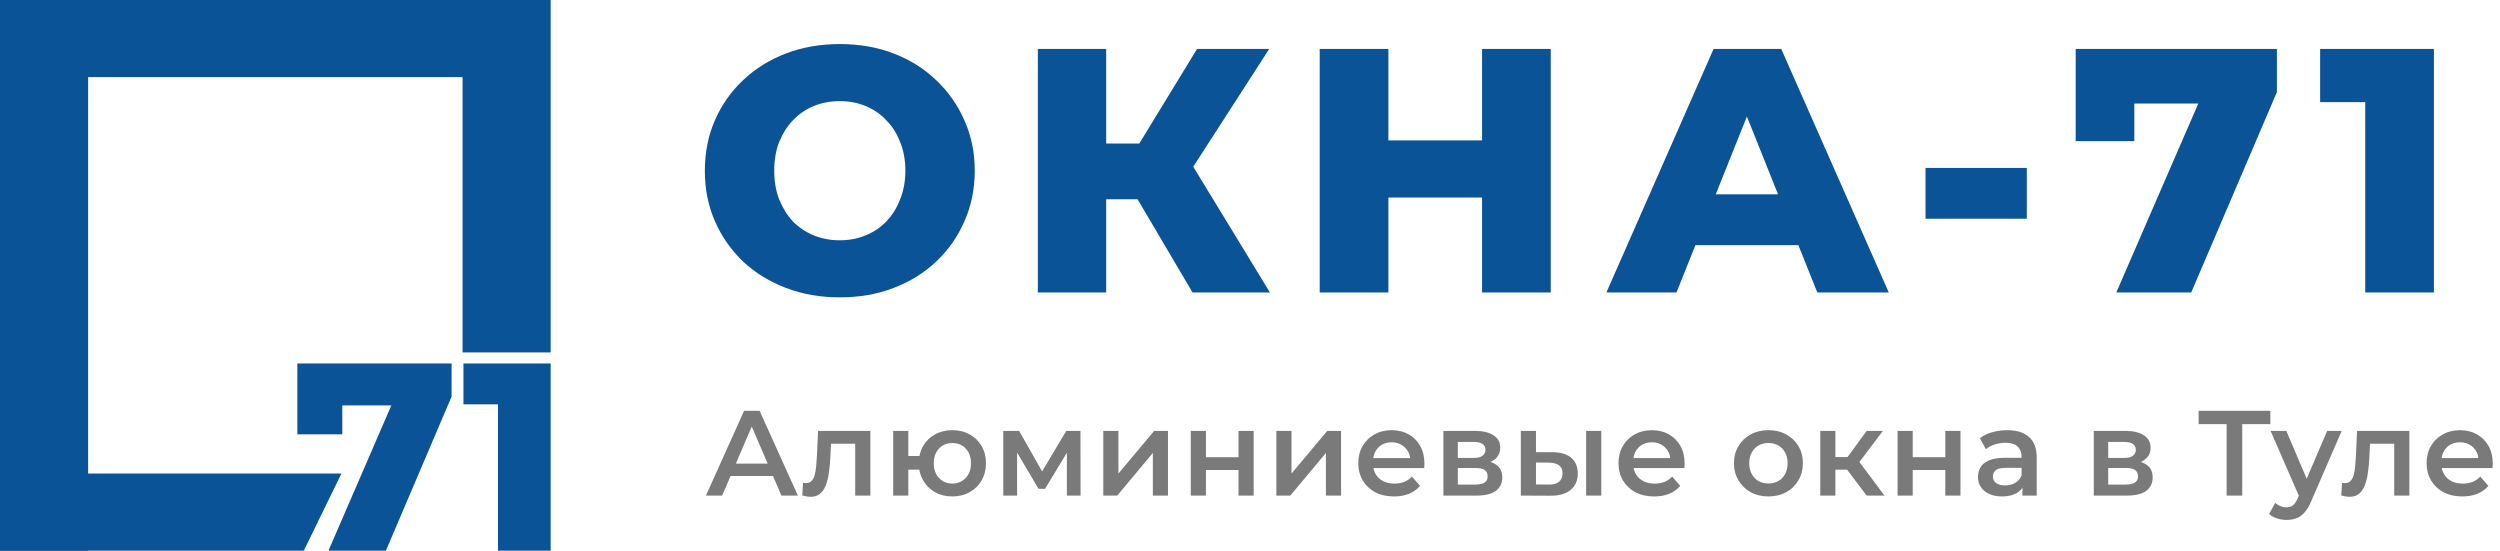 <svg width="227" height="50" viewBox="0 0 227 50" fill="none" xmlns="http://www.w3.org/2000/svg">
<path d="M29.825 50L36.416 34.773L37.696 36.813H29.125L31.08 34.603V39.436H27V33H41.004V36.011L35.04 50H29.825ZM45.219 50V34.724L47.272 36.716H42.081V33H50V50H45.219Z" fill="#0B5397"/>
<path d="M8 0H0V50H8V0Z" fill="#0B5397"/>
<path d="M49 0H0V7H49V0Z" fill="#0B5397"/>
<path d="M0 43H31L27.587 50H0V43Z" fill="#0B5397"/>
<path d="M50 0H42V32H50V0Z" fill="#0B5397"/>
<path d="M76.253 27C74.489 27 72.862 26.716 71.371 26.147C69.88 25.578 68.578 24.778 67.465 23.746C66.373 22.693 65.522 21.471 64.913 20.081C64.305 18.691 64 17.164 64 15.5C64 13.836 64.305 12.309 64.913 10.919C65.522 9.529 66.373 8.318 67.465 7.286C68.578 6.233 69.88 5.422 71.371 4.853C72.862 4.284 74.489 4 76.253 4C78.039 4 79.665 4.284 81.136 4.853C82.626 5.422 83.918 6.233 85.01 7.286C86.102 8.318 86.953 9.529 87.562 10.919C88.192 12.309 88.507 13.836 88.507 15.5C88.507 17.164 88.192 18.701 87.562 20.113C86.953 21.503 86.102 22.714 85.01 23.746C83.918 24.778 82.626 25.578 81.136 26.147C79.665 26.716 78.039 27 76.253 27ZM76.253 21.819C77.094 21.819 77.87 21.671 78.584 21.376C79.319 21.081 79.949 20.66 80.474 20.113C81.02 19.544 81.441 18.87 81.734 18.091C82.049 17.311 82.207 16.448 82.207 15.5C82.207 14.531 82.049 13.668 81.734 12.909C81.441 12.13 81.02 11.466 80.474 10.919C79.949 10.35 79.319 9.918 78.584 9.624C77.87 9.329 77.094 9.181 76.253 9.181C75.413 9.181 74.626 9.329 73.891 9.624C73.177 9.918 72.547 10.35 72.001 10.919C71.476 11.466 71.056 12.13 70.741 12.909C70.447 13.668 70.3 14.531 70.3 15.5C70.3 16.448 70.447 17.311 70.741 18.091C71.056 18.87 71.476 19.544 72.001 20.113C72.547 20.66 73.177 21.081 73.891 21.376C74.626 21.671 75.413 21.819 76.253 21.819ZM108.284 26.558L102.079 16.037L107.087 13.067L115.309 26.558H108.284ZM94.236 26.558V4.442H100.441V26.558H94.236ZM98.646 18.091V13.036H106.646V18.091H98.646ZM107.686 16.163L101.922 15.532L108.694 4.442H115.246L107.686 16.163ZM134.571 4.442H140.808V26.558H134.571V4.442ZM126.066 26.558H119.829V4.442H126.066V26.558ZM135.012 17.933H125.625V12.751H135.012V17.933ZM145.861 26.558L155.594 4.442H161.737L171.502 26.558H165.013L157.39 7.507H159.847L152.224 26.558H145.861ZM151.184 22.261L152.791 17.648H163.564L165.17 22.261H151.184ZM174.837 19.86V15.247H184.035V19.86H174.837ZM192.159 26.558L200.758 6.749L202.428 9.402H191.246L193.797 6.527V12.815H188.474V4.442H206.743V8.36L198.963 26.558H192.159ZM214.763 26.558V6.685L217.441 9.276H210.668V4.442H221V26.558H214.763Z" fill="#0B5397"/>
<path d="M64.099 45L67.564 37.3H68.972L72.448 45H70.952L67.971 38.059H68.543L65.573 45H64.099ZM65.694 43.218L66.079 42.096H70.237L70.622 43.218H65.694ZM72.847 44.989L72.913 43.834C72.965 43.841 73.013 43.849 73.056 43.856C73.1 43.863 73.141 43.867 73.177 43.867C73.405 43.867 73.581 43.797 73.706 43.658C73.83 43.519 73.922 43.332 73.981 43.097C74.046 42.855 74.091 42.587 74.112 42.294C74.142 41.993 74.164 41.693 74.178 41.392L74.278 39.126H79.029V45H77.654V39.918L77.974 40.292H75.18L75.477 39.907L75.4 41.458C75.377 41.979 75.334 42.463 75.267 42.91C75.209 43.35 75.114 43.735 74.981 44.065C74.857 44.395 74.681 44.652 74.454 44.835C74.234 45.018 73.951 45.11 73.606 45.11C73.496 45.11 73.376 45.099 73.243 45.077C73.119 45.055 72.987 45.026 72.847 44.989ZM81.101 45V39.126H82.476V41.403H84.225V42.646H82.476V45H81.101ZM86.469 45.077C85.883 45.077 85.358 44.949 84.896 44.692C84.442 44.428 84.082 44.069 83.818 43.614C83.554 43.159 83.422 42.642 83.422 42.063C83.422 41.476 83.554 40.956 83.818 40.501C84.082 40.046 84.442 39.694 84.896 39.445C85.358 39.188 85.883 39.06 86.469 39.06C87.063 39.06 87.588 39.188 88.042 39.445C88.504 39.694 88.867 40.046 89.131 40.501C89.395 40.956 89.527 41.476 89.527 42.063C89.527 42.642 89.395 43.163 89.131 43.625C88.867 44.08 88.504 44.435 88.042 44.692C87.588 44.949 87.063 45.077 86.469 45.077ZM86.469 43.911C86.799 43.911 87.089 43.834 87.338 43.68C87.595 43.526 87.797 43.313 87.943 43.042C88.09 42.771 88.163 42.444 88.163 42.063C88.163 41.682 88.09 41.355 87.943 41.084C87.797 40.805 87.595 40.593 87.338 40.446C87.089 40.299 86.803 40.226 86.48 40.226C86.158 40.226 85.868 40.299 85.611 40.446C85.355 40.593 85.153 40.805 85.006 41.084C84.86 41.355 84.786 41.682 84.786 42.063C84.786 42.444 84.86 42.771 85.006 43.042C85.153 43.313 85.355 43.526 85.611 43.68C85.868 43.834 86.154 43.911 86.469 43.911ZM91.097 45V39.126H92.538L94.903 43.295H94.331L96.817 39.126H98.104L98.115 45H96.872V40.6L97.092 40.743L94.892 44.384H94.298L92.087 40.644L92.351 40.578V45H91.097ZM100.179 45V39.126H101.554V42.998L104.799 39.126H106.053V45H104.678V41.128L101.444 45H100.179ZM108.123 45V39.126H109.498V41.513H112.457V39.126H113.832V45H112.457V42.679H109.498V45H108.123ZM115.894 45V39.126H117.269V42.998L120.514 39.126H121.768V45H120.393V41.128L117.159 45H115.894ZM126.577 45.077C125.924 45.077 125.352 44.949 124.861 44.692C124.377 44.428 123.999 44.069 123.728 43.614C123.464 43.159 123.332 42.642 123.332 42.063C123.332 41.476 123.46 40.959 123.717 40.512C123.981 40.057 124.34 39.702 124.795 39.445C125.257 39.188 125.781 39.06 126.368 39.06C126.94 39.06 127.45 39.185 127.897 39.434C128.344 39.683 128.696 40.035 128.953 40.49C129.21 40.945 129.338 41.48 129.338 42.096C129.338 42.155 129.334 42.221 129.327 42.294C129.327 42.367 129.323 42.437 129.316 42.503H124.421V41.59H128.59L128.051 41.876C128.058 41.539 127.989 41.242 127.842 40.985C127.695 40.728 127.494 40.527 127.237 40.38C126.988 40.233 126.698 40.16 126.368 40.16C126.031 40.16 125.734 40.233 125.477 40.38C125.228 40.527 125.03 40.732 124.883 40.996C124.744 41.253 124.674 41.557 124.674 41.909V42.129C124.674 42.481 124.755 42.793 124.916 43.064C125.077 43.335 125.305 43.544 125.598 43.691C125.891 43.838 126.229 43.911 126.61 43.911C126.94 43.911 127.237 43.86 127.501 43.757C127.765 43.654 128 43.493 128.205 43.273L128.942 44.12C128.678 44.428 128.344 44.666 127.941 44.835C127.545 44.996 127.09 45.077 126.577 45.077ZM131.062 45V39.126H133.933C134.644 39.126 135.202 39.258 135.605 39.522C136.016 39.786 136.221 40.16 136.221 40.644C136.221 41.121 136.03 41.495 135.649 41.766C135.268 42.03 134.762 42.162 134.131 42.162L134.296 41.821C135.007 41.821 135.535 41.953 135.88 42.217C136.232 42.474 136.408 42.851 136.408 43.35C136.408 43.871 136.214 44.278 135.825 44.571C135.436 44.857 134.846 45 134.054 45H131.062ZM132.371 43.999H133.944C134.318 43.999 134.6 43.94 134.791 43.823C134.982 43.698 135.077 43.511 135.077 43.262C135.077 42.998 134.989 42.804 134.813 42.679C134.637 42.554 134.362 42.492 133.988 42.492H132.371V43.999ZM132.371 41.579H133.812C134.164 41.579 134.428 41.517 134.604 41.392C134.787 41.26 134.879 41.077 134.879 40.842C134.879 40.6 134.787 40.42 134.604 40.303C134.428 40.186 134.164 40.127 133.812 40.127H132.371V41.579ZM144.021 45V39.126H145.396V45H144.021ZM140.952 41.062C141.708 41.062 142.28 41.231 142.668 41.568C143.064 41.905 143.262 42.382 143.262 42.998C143.262 43.636 143.042 44.135 142.602 44.494C142.17 44.846 141.554 45.018 140.754 45.011L138.092 45V39.126H139.467V41.051L140.952 41.062ZM140.633 43.999C141.037 44.006 141.345 43.922 141.557 43.746C141.77 43.57 141.876 43.313 141.876 42.976C141.876 42.639 141.77 42.397 141.557 42.25C141.352 42.096 141.044 42.015 140.633 42.008L139.467 41.997V43.988L140.633 43.999ZM150.204 45.077C149.551 45.077 148.979 44.949 148.488 44.692C148.004 44.428 147.626 44.069 147.355 43.614C147.091 43.159 146.959 42.642 146.959 42.063C146.959 41.476 147.087 40.959 147.344 40.512C147.608 40.057 147.967 39.702 148.422 39.445C148.884 39.188 149.408 39.06 149.995 39.06C150.567 39.06 151.076 39.185 151.524 39.434C151.971 39.683 152.323 40.035 152.58 40.49C152.836 40.945 152.965 41.48 152.965 42.096C152.965 42.155 152.961 42.221 152.954 42.294C152.954 42.367 152.95 42.437 152.943 42.503H148.048V41.59H152.217L151.678 41.876C151.685 41.539 151.615 41.242 151.469 40.985C151.322 40.728 151.12 40.527 150.864 40.38C150.614 40.233 150.325 40.16 149.995 40.16C149.657 40.16 149.36 40.233 149.104 40.38C148.854 40.527 148.656 40.732 148.51 40.996C148.37 41.253 148.301 41.557 148.301 41.909V42.129C148.301 42.481 148.381 42.793 148.543 43.064C148.704 43.335 148.931 43.544 149.225 43.691C149.518 43.838 149.855 43.911 150.237 43.911C150.567 43.911 150.864 43.86 151.128 43.757C151.392 43.654 151.626 43.493 151.832 43.273L152.569 44.12C152.305 44.428 151.971 44.666 151.568 44.835C151.172 44.996 150.717 45.077 150.204 45.077ZM160.567 45.077C159.965 45.077 159.43 44.949 158.961 44.692C158.491 44.428 158.121 44.069 157.85 43.614C157.578 43.159 157.443 42.642 157.443 42.063C157.443 41.476 157.578 40.959 157.85 40.512C158.121 40.057 158.491 39.702 158.961 39.445C159.43 39.188 159.965 39.06 160.567 39.06C161.175 39.06 161.714 39.188 162.184 39.445C162.66 39.702 163.031 40.054 163.295 40.501C163.566 40.948 163.702 41.469 163.702 42.063C163.702 42.642 163.566 43.159 163.295 43.614C163.031 44.069 162.66 44.428 162.184 44.692C161.714 44.949 161.175 45.077 160.567 45.077ZM160.567 43.9C160.904 43.9 161.205 43.827 161.469 43.68C161.733 43.533 161.938 43.321 162.085 43.042C162.239 42.763 162.316 42.437 162.316 42.063C162.316 41.682 162.239 41.355 162.085 41.084C161.938 40.805 161.733 40.593 161.469 40.446C161.205 40.299 160.908 40.226 160.578 40.226C160.24 40.226 159.94 40.299 159.676 40.446C159.419 40.593 159.214 40.805 159.06 41.084C158.906 41.355 158.829 41.682 158.829 42.063C158.829 42.437 158.906 42.763 159.06 43.042C159.214 43.321 159.419 43.533 159.676 43.68C159.94 43.827 160.237 43.9 160.567 43.9ZM169.493 45L167.37 42.184L168.492 41.491L171.11 45H169.493ZM165.28 45V39.126H166.655V45H165.28ZM166.248 42.646V41.502H168.239V42.646H166.248ZM168.624 42.228L167.337 42.074L169.493 39.126H170.967L168.624 42.228ZM172.3 45V39.126H173.675V41.513H176.634V39.126H178.009V45H176.634V42.679H173.675V45H172.3ZM183.636 45V43.812L183.559 43.559V41.48C183.559 41.077 183.438 40.765 183.196 40.545C182.954 40.318 182.587 40.204 182.096 40.204C181.766 40.204 181.439 40.255 181.117 40.358C180.801 40.461 180.534 40.604 180.314 40.787L179.775 39.786C180.09 39.544 180.464 39.364 180.897 39.247C181.337 39.122 181.791 39.06 182.261 39.06C183.111 39.06 183.768 39.265 184.23 39.676C184.699 40.079 184.934 40.706 184.934 41.557V45H183.636ZM181.788 45.077C181.348 45.077 180.963 45.004 180.633 44.857C180.303 44.703 180.046 44.494 179.863 44.23C179.687 43.959 179.599 43.654 179.599 43.317C179.599 42.987 179.676 42.69 179.83 42.426C179.991 42.162 180.251 41.953 180.611 41.799C180.97 41.645 181.447 41.568 182.041 41.568H183.746V42.481H182.14C181.67 42.481 181.355 42.558 181.194 42.712C181.032 42.859 180.952 43.042 180.952 43.262C180.952 43.511 181.051 43.709 181.249 43.856C181.447 44.003 181.722 44.076 182.074 44.076C182.411 44.076 182.712 43.999 182.976 43.845C183.247 43.691 183.441 43.464 183.559 43.163L183.79 43.988C183.658 44.333 183.419 44.6 183.075 44.791C182.737 44.982 182.308 45.077 181.788 45.077ZM190.115 45V39.126H192.986C193.698 39.126 194.255 39.258 194.658 39.522C195.069 39.786 195.274 40.16 195.274 40.644C195.274 41.121 195.084 41.495 194.702 41.766C194.321 42.03 193.815 42.162 193.184 42.162L193.349 41.821C194.061 41.821 194.589 41.953 194.933 42.217C195.285 42.474 195.461 42.851 195.461 43.35C195.461 43.871 195.267 44.278 194.878 44.571C194.49 44.857 193.899 45 193.107 45H190.115ZM191.424 43.999H192.997C193.371 43.999 193.654 43.94 193.844 43.823C194.035 43.698 194.13 43.511 194.13 43.262C194.13 42.998 194.042 42.804 193.866 42.679C193.69 42.554 193.415 42.492 193.041 42.492H191.424V43.999ZM191.424 41.579H192.865C193.217 41.579 193.481 41.517 193.657 41.392C193.841 41.26 193.932 41.077 193.932 40.842C193.932 40.6 193.841 40.42 193.657 40.303C193.481 40.186 193.217 40.127 192.865 40.127H191.424V41.579ZM202.177 45V38.158L202.518 38.51H199.636V37.3H206.148V38.51H203.266L203.596 38.158V45H202.177ZM207.61 47.211C207.324 47.211 207.038 47.163 206.752 47.068C206.466 46.973 206.227 46.841 206.037 46.672L206.587 45.66C206.726 45.785 206.884 45.884 207.06 45.957C207.236 46.03 207.415 46.067 207.599 46.067C207.848 46.067 208.05 46.005 208.204 45.88C208.358 45.755 208.501 45.546 208.633 45.253L208.974 44.483L209.084 44.318L211.306 39.126H212.626L209.876 45.473C209.692 45.913 209.487 46.261 209.26 46.518C209.04 46.775 208.79 46.954 208.512 47.057C208.24 47.16 207.94 47.211 207.61 47.211ZM208.82 45.209L206.169 39.126H207.599L209.755 44.197L208.82 45.209ZM212.588 44.989L212.654 43.834C212.706 43.841 212.753 43.849 212.797 43.856C212.841 43.863 212.882 43.867 212.918 43.867C213.146 43.867 213.322 43.797 213.446 43.658C213.571 43.519 213.663 43.332 213.721 43.097C213.787 42.855 213.831 42.587 213.853 42.294C213.883 41.993 213.905 41.693 213.919 41.392L214.018 39.126H218.77V45H217.395V39.918L217.714 40.292H214.92L215.217 39.907L215.14 41.458C215.118 41.979 215.074 42.463 215.008 42.91C214.95 43.35 214.854 43.735 214.722 44.065C214.598 44.395 214.422 44.652 214.194 44.835C213.974 45.018 213.692 45.11 213.347 45.11C213.237 45.11 213.116 45.099 212.984 45.077C212.86 45.055 212.728 45.026 212.588 44.989ZM223.581 45.077C222.928 45.077 222.356 44.949 221.865 44.692C221.381 44.428 221.003 44.069 220.732 43.614C220.468 43.159 220.336 42.642 220.336 42.063C220.336 41.476 220.464 40.959 220.721 40.512C220.985 40.057 221.344 39.702 221.799 39.445C222.261 39.188 222.785 39.06 223.372 39.06C223.944 39.06 224.454 39.185 224.901 39.434C225.348 39.683 225.7 40.035 225.957 40.49C226.214 40.945 226.342 41.48 226.342 42.096C226.342 42.155 226.338 42.221 226.331 42.294C226.331 42.367 226.327 42.437 226.32 42.503H221.425V41.59H225.594L225.055 41.876C225.062 41.539 224.993 41.242 224.846 40.985C224.699 40.728 224.498 40.527 224.241 40.38C223.992 40.233 223.702 40.16 223.372 40.16C223.035 40.16 222.738 40.233 222.481 40.38C222.232 40.527 222.034 40.732 221.887 40.996C221.748 41.253 221.678 41.557 221.678 41.909V42.129C221.678 42.481 221.759 42.793 221.92 43.064C222.081 43.335 222.309 43.544 222.602 43.691C222.895 43.838 223.233 43.911 223.614 43.911C223.944 43.911 224.241 43.86 224.505 43.757C224.769 43.654 225.004 43.493 225.209 43.273L225.946 44.12C225.682 44.428 225.348 44.666 224.945 44.835C224.549 44.996 224.094 45.077 223.581 45.077Z" fill="#7A7A7A"/>
</svg>
